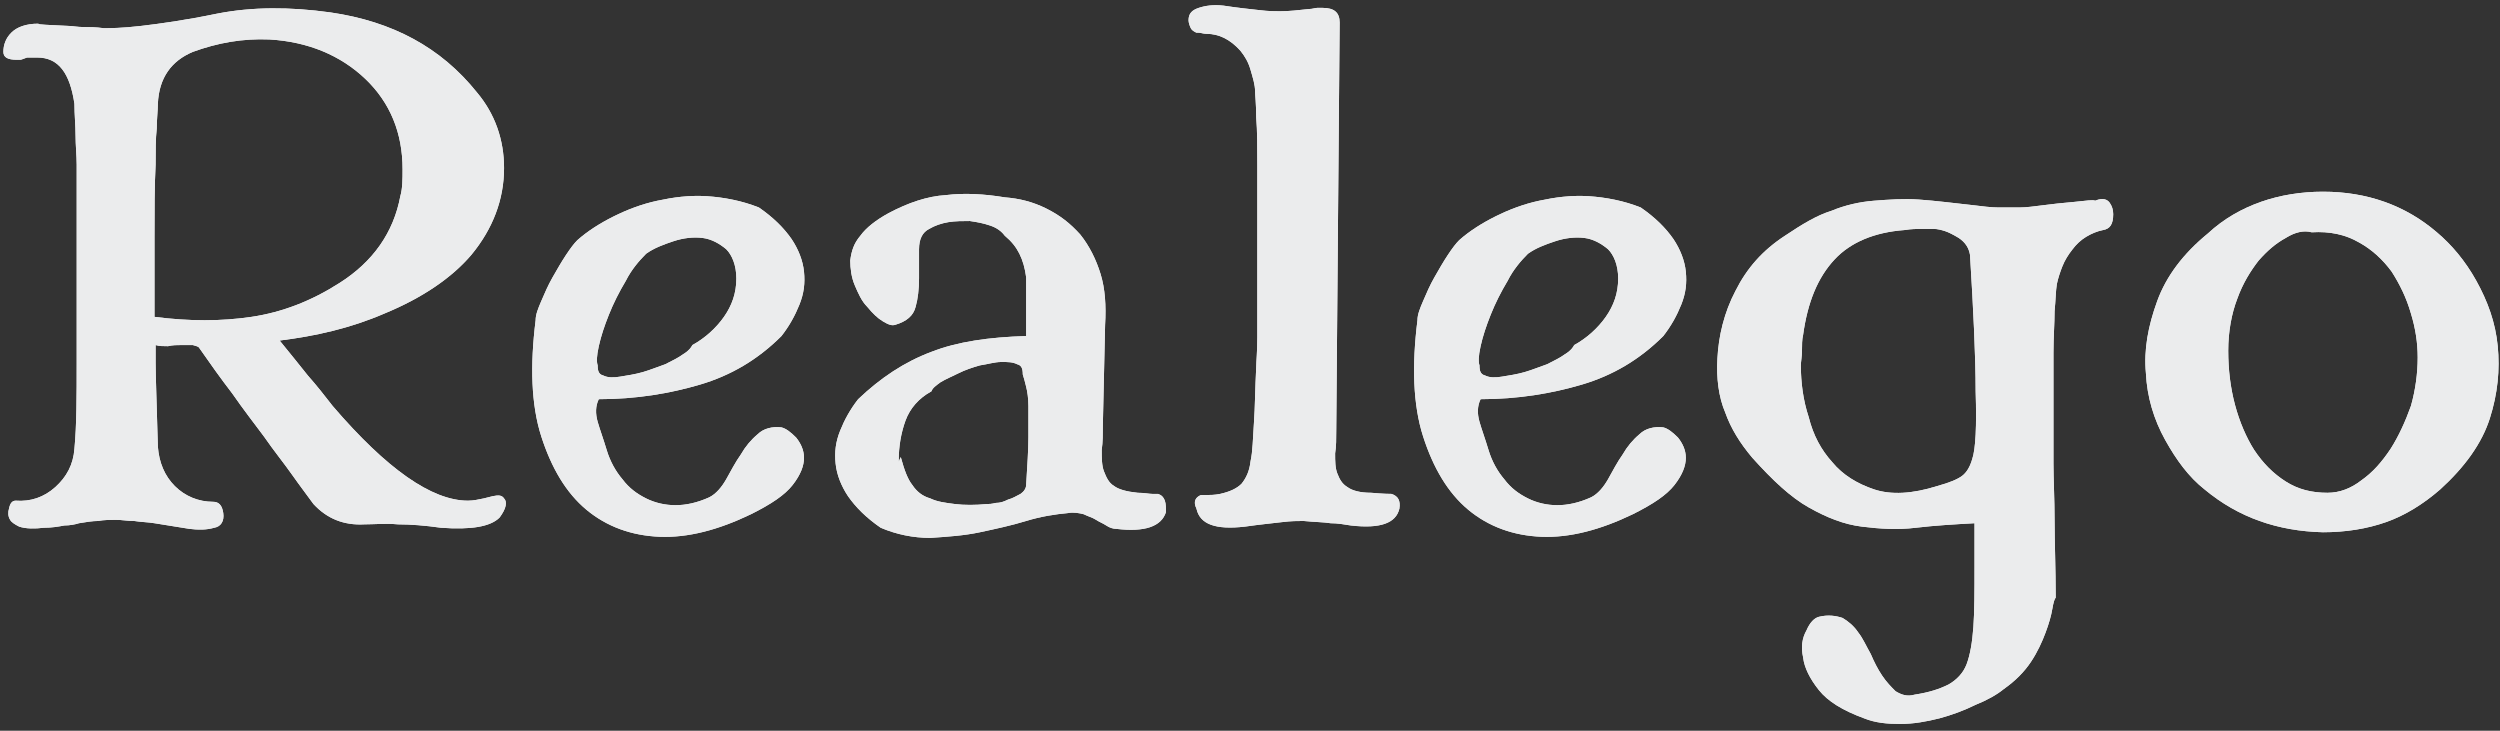 <?xml version="1.0" encoding="utf-8"?>
<!-- Generator: Adobe Illustrator 23.0.2, SVG Export Plug-In . SVG Version: 6.00 Build 0)  -->
<svg version="1.1" id="レイヤー_1" xmlns="http://www.w3.org/2000/svg" xmlns:xlink="http://www.w3.org/1999/xlink" x="0px"
	 y="0px" viewBox="0 0 221.7 64.8" style="enable-background:new 0 0 221.7 64.8;" xml:space="preserve">
<rect x="0" y="0" width="221.7" height="64.8" fill="#333333" stroke="none"/>
<style type="text/css">
	.st0{display:none;}
	.st1{display:inline;fill:#493228;}
	.st2{display:inline;fill-opacity:0;stroke:#493228;stroke-width:0.681;}
	.st3{display:inline;}
	.st4{fill-opacity:0;stroke:#493228;stroke-width:0.681;}
	.st5{display:inline;fill-opacity:0;stroke:#493228;stroke-width:0.326;}
	.st6{fill-opacity:0;stroke:#493228;stroke-width:0.326;}
	.st7{fill:#493228;}
	.st8{fill-opacity:0;stroke:#493228;stroke-width:0.335;}
	.st9{fill:#EBECED;}
</style>
<g class="st0">
	<path class="st1" d="M108-149.6c-0.2-0.2-0.6-0.3-1.1-0.2l-0.8,0.2c-0.4,0.1-0.9,0.2-1.5,0.2c-1.7,0-3.6-0.8-5.7-2.3
		c-2.1-1.5-4.5-3.7-7.1-6.7c-0.8-0.9-1.6-1.8-2.4-2.8c-0.8-1-1.7-2.1-2.6-3.3c3.4-0.4,6.7-1.2,9.9-2.5c3.6-1.5,6.4-3.4,8.2-5.6
		c2.1-2.4,3.1-5.1,3.1-8.2c0-2.7-0.8-5.1-2.5-7.1c-3.4-4.2-8.1-6.7-13.9-7.5c-3.8-0.6-7.4-0.5-10.7,0.1c-3,0.6-5.4,0.9-7.2,1.2
		c-1.8,0.2-2.9,0.3-3.5,0.2c-0.7-0.1-1.3-0.1-1.9-0.1c-0.5,0-1,0-1.3-0.1c-1.9,0-2.9-0.1-2.9-0.2c-1.1,0-2,0.3-2.5,0.8
		c-0.5,0.5-0.8,1.1-0.8,1.8c0,0.6,0.4,0.8,1.3,0.7c0,0,0.1,0,0.3,0c0.2,0,0.4,0,0.7-0.1c0.3,0,0.5,0,0.6,0c0.1,0,0.3,0,0.3,0
		c2,0,3.1,1.5,3.3,4.4c0.1,1.1,0.1,2,0.2,3c0,0.9,0,1.9,0.1,2.8c0,5.8,0,10.3,0,13.4c0,3.1,0,4.9,0,5.2c0,3.3,0,6-0.2,8.2
		c-0.1,1.4-0.7,2.6-1.8,3.6c-1.1,1-2.3,1.4-3.8,1.3c-0.3,0-0.5,0.2-0.6,0.7c-0.1,0.4-0.1,0.7,0.1,1.1c0.1,0.2,0.4,0.4,0.8,0.6
		c0.6,0.2,1.4,0.2,2.3,0.1c0.7-0.1,1.4-0.2,1.9-0.2c0.5-0.1,1-0.2,1.4-0.2c0.6-0.1,1.3-0.1,1.8-0.2c0.6,0,1.2-0.1,1.7-0.1
		c0.6,0,1.2,0,1.8,0.1c0.6,0,1.2,0.1,1.9,0.2l3.3,0.5c0.8,0.1,1.6,0.1,2.4-0.1c0.6-0.2,0.9-0.6,0.8-1.4c-0.1-0.7-0.4-1-1-1
		c-1.4,0-2.6-0.5-3.6-1.5c-1-1-1.5-2.2-1.6-3.7c-0.1-4-0.2-6.7-0.2-7.9v-1.7c0.4,0.1,0.8,0.1,1.2,0.1c0.4,0,0.8,0,1.2-0.1
		c0.4,0,0.8,0,1.1,0c0.3,0,0.5,0.1,0.7,0.3c1,1.4,2,2.8,3.1,4.2c1,1.4,2.1,2.8,3,4.1c1,1.3,1.8,2.5,2.6,3.6c0.8,1.1,1.5,2,2,2.8
		c1.3,1.4,2.9,2.1,4.8,1.9c0.9-0.1,2-0.1,3.2,0c1.2,0.1,2.6,0.2,4.1,0.3c2.8,0.3,4.7,0,5.5-0.9C108.3-148.6,108.4-149.2,108-149.6z
		 M75.1-181.1c0-1.3,0-2.4,0.1-3.4c0.1-0.9,0.1-1.7,0.2-2.4c0.1-2.5,1.2-4.1,3.3-4.9c2.3-0.9,4.8-1.3,7.3-1.2
		c3.7,0.2,6.7,1.5,9.1,3.8c2.3,2.2,3.5,5,3.5,8.5c0,0.9-0.1,1.8-0.2,2.5c-0.7,3.5-2.6,6.2-5.8,8.2c-2.7,1.7-5.5,2.8-8.3,3.2
		c-2.8,0.4-5.9,0.4-9.1,0c0-2.4,0-4.9,0-7.4C75.1-176.7,75.1-179,75.1-181.1z"/>
	<path class="st2" d="M107.8-147.8c-0.8,0.9-2.7,1.2-5.5,0.9c-1.5-0.2-2.8-0.3-4.1-0.3c-1.2-0.1-2.3-0.1-3.2,0
		c-1.9,0.1-3.5-0.5-4.8-1.9c-0.6-0.8-1.2-1.7-2-2.8c-0.8-1.1-1.7-2.3-2.6-3.6c-1-1.3-2-2.6-3-4.1c-1-1.4-2.1-2.8-3.1-4.2
		c-0.1-0.2-0.3-0.3-0.7-0.3c-0.3,0-0.7-0.1-1.1,0c-0.4,0-0.8,0-1.2,0.1c-0.4,0-0.8,0-1.2-0.1v1.7c0,1.2,0.1,3.8,0.2,7.9
		c0.1,1.5,0.6,2.7,1.6,3.7c1,1,2.2,1.5,3.6,1.5c0.6,0,0.9,0.3,1,1c0.1,0.8-0.2,1.2-0.8,1.4c-0.7,0.2-1.5,0.2-2.4,0.1l-3.3-0.5
		c-0.6-0.1-1.3-0.1-1.9-0.2c-0.6,0-1.2-0.1-1.8-0.1c-0.6,0-1.1,0-1.7,0.1c-0.6,0-1.2,0.1-1.8,0.2c-0.4,0.1-0.8,0.2-1.4,0.2
		c-0.5,0.1-1.2,0.2-1.9,0.2c-0.9,0.1-1.7,0.1-2.3-0.1c-0.4-0.2-0.7-0.4-0.8-0.6c-0.2-0.4-0.2-0.7-0.1-1.1c0.1-0.5,0.3-0.7,0.6-0.7
		c1.4,0.1,2.7-0.3,3.8-1.3c1.1-1,1.7-2.2,1.8-3.6c0.2-2.2,0.2-5,0.2-8.2c0-0.3,0-2.1,0-5.2c0-3.2,0-7.6,0-13.4
		c0-0.9-0.1-1.8-0.1-2.8c0-0.9-0.1-1.9-0.2-3c-0.2-2.9-1.3-4.3-3.3-4.4c-0.1,0-0.2,0-0.3,0c-0.1,0-0.4,0-0.6,0
		c-0.3,0.1-0.5,0.1-0.7,0.1h-0.3c-0.8,0.1-1.3-0.2-1.3-0.7c0-0.6,0.3-1.2,0.8-1.8c0.6-0.6,1.4-0.8,2.5-0.8c0,0.1,1,0.1,2.9,0.2
		c0.4,0,0.8,0.1,1.3,0.1c0.6,0,1.2,0,1.9,0.1c0.6,0,1.7,0,3.5-0.2c1.8-0.2,4.2-0.6,7.2-1.1c3.3-0.6,6.8-0.6,10.7-0.1
		c5.8,0.8,10.4,3.4,13.9,7.5c1.7,2.1,2.5,4.4,2.5,7.1c0,3-1,5.8-3.1,8.2c-1.8,2.2-4.5,4-8.2,5.6c-3.2,1.3-6.5,2.2-9.9,2.5
		c0.9,1.2,1.8,2.3,2.6,3.3s1.6,2,2.4,2.8c2.6,2.9,4.9,5.2,7.1,6.7c2.1,1.5,4,2.3,5.7,2.3c0.5,0,1-0.1,1.5-0.2l0.8-0.2
		c0.5-0.1,0.9-0.1,1.1,0.2C108.6-149.3,108.5-148.6,107.8-147.8z M75.3-174.2v7.5c3.3,0.4,6.3,0.4,9.1,0c2.8-0.4,5.6-1.5,8.3-3.2
		c3.1-2,5.1-4.8,5.8-8.2c0.2-0.8,0.2-1.6,0.2-2.5c0-3.4-1.2-6.3-3.5-8.5c-2.4-2.3-5.4-3.5-9.1-3.8c-2.5-0.1-4.9,0.3-7.3,1.2
		c-2.1,0.8-3.1,2.4-3.3,4.9c0,0.6-0.1,1.4-0.2,2.4c-0.1,0.9-0.1,2.1-0.1,3.4C75.3-179.1,75.3-176.8,75.3-174.2z"/>
	<path class="st1" d="M134.6-164.7c0.7-1,1.3-2,1.7-3c0.4-1,0.5-2.1,0.4-3.1c-0.1-1-0.5-2-1.2-3.1c-0.7-1-1.7-2-3.1-3
		c-1.7-0.6-3.3-1-4.9-1.1c-1.6-0.1-3.2,0.1-4.7,0.4c-1.5,0.3-2.8,0.8-4.1,1.5c-1.3,0.7-2.4,1.4-3.4,2.2c-0.3,0.2-0.6,0.7-1.1,1.3
		c-0.4,0.6-0.8,1.3-1.2,2.1c-0.4,0.7-0.8,1.5-1.1,2.2c-0.3,0.7-0.5,1.4-0.5,1.8c-0.6,4.3-0.4,8,0.5,11c0.9,3,2.3,5.3,4.2,6.9
		c1.9,1.6,4.2,2.4,6.9,2.5c2.7,0.1,5.6-0.6,8.7-2.2c1.9-0.9,3.2-1.8,3.9-2.7c0.7-0.9,1.1-1.8,1.1-2.5c0-0.8-0.2-1.4-0.7-1.9
		c-0.5-0.5-0.9-0.8-1.4-0.9c-0.9-0.1-1.7,0.1-2.3,0.6c-0.6,0.5-1.1,1.2-1.6,1.9c-0.5,0.8-0.9,1.5-1.4,2.3c-0.4,0.8-1,1.4-1.6,1.7
		c-1.1,0.5-2.1,0.7-3.1,0.7c-1,0-1.9-0.2-2.8-0.7c-0.8-0.4-1.6-1-2.3-1.8c-0.7-0.8-1.2-1.7-1.5-2.8c-0.3-1.1-0.6-1.9-0.8-2.7
		c-0.2-0.7-0.2-1.5,0.1-2.2c3.6-0.1,6.8-0.6,9.6-1.4C129.9-161.2,132.4-162.7,134.6-164.7z M130.5-170.4c0,1.3-0.4,2.5-1.2,3.6
		c-0.8,1.1-1.8,2-3,2.7c-0.1,0.2-0.4,0.5-0.8,0.8c-0.5,0.3-1.1,0.6-1.8,0.9c-0.7,0.3-1.4,0.6-2.2,0.8c-0.7,0.2-1.4,0.4-2.1,0.4
		c-0.6,0.1-1.2,0-1.6-0.2c-0.4-0.2-0.6-0.5-0.5-1c-0.1-0.3-0.1-0.9,0.1-1.8c0.2-0.9,0.5-1.9,0.9-3s0.9-2.1,1.5-3.2
		c0.6-1,1.3-1.9,1.9-2.5c0.8-0.5,1.6-0.9,2.6-1.2c1-0.3,1.9-0.4,2.8-0.3c0.9,0.1,1.6,0.4,2.2,1C130.1-172.6,130.4-171.7,130.5-170.4
		z"/>
	<path class="st1" d="M170.7-148.3c0.1-0.4,0.1-0.7-0.1-1.1c-0.1-0.4-0.3-0.6-0.7-0.7c0,0-0.2,0-0.5,0c-0.3,0-0.8-0.1-1.4-0.1
		c-1,0-1.7-0.2-2.2-0.6c-0.5-0.4-0.8-0.8-0.9-1.4c-0.2-0.6-0.2-1.3-0.2-2c0-0.8,0.1-1.6,0.1-2.4l0.2-9.5c0.2-1.7,0-3.3-0.4-4.8
		s-1.1-2.7-2-3.7c-0.9-1-1.9-1.9-3.1-2.5c-1.2-0.6-2.5-0.9-3.9-1c-1.9-0.3-3.8-0.4-5.5-0.2c-1.8,0.2-3.6,0.8-5.4,1.7
		c-1.3,0.6-2.1,1.3-2.7,2.1c-0.5,0.8-0.8,1.6-0.9,2.4c-0.1,0.8,0.1,1.6,0.4,2.4c0.3,0.8,0.7,1.4,1.2,2c0.5,0.6,1,1,1.5,1.3
		c0.5,0.3,0.9,0.4,1.2,0.4c1.1-0.3,1.7-0.8,2-1.7c0.2-0.8,0.3-1.7,0.3-2.7c0-1,0-1.9,0-2.8c0-0.9,0.3-1.5,0.9-1.9
		c0.5-0.3,1.1-0.5,1.8-0.6c0.7-0.1,1.4-0.2,2.1-0.1c0.7,0,1.3,0.2,1.9,0.4c0.6,0.2,1,0.5,1.4,0.9c0.6,0.5,1.1,1,1.4,1.7
		c0.3,0.6,0.5,1.4,0.6,2.3v5.6c-3.5,0.1-6.5,0.6-8.9,1.5c-2.5,0.9-4.8,2.4-6.9,4.5c-0.7,1-1.3,2-1.7,3c-0.4,1-0.5,2.1-0.4,3.1
		c0.1,1,0.5,2,1.2,3.1c0.7,1,1.7,2,3.1,3c1.6,0.7,3.1,1,4.7,1c1.6,0,3.1-0.2,4.6-0.5c1.5-0.3,3-0.7,4.4-1.1c1.4-0.4,2.7-0.6,3.9-0.7
		c0.6,0,1.1,0,1.5,0.2c0.4,0.1,0.8,0.3,1.1,0.5c0.3,0.2,0.6,0.4,0.9,0.5c0.3,0.2,0.6,0.3,0.9,0.3
		C168.8-146.3,170.4-146.9,170.7-148.3z M145.9-153.2C145.9-153.4,145.8-153.4,145.9-153.2c-0.2,0.3-0.2,0.3-0.2,0.1
		c0-1.3,0.2-2.5,0.6-3.7c0.4-1.2,1.2-2.1,2.5-2.8c0.1-0.2,0.4-0.5,0.8-0.8c0.5-0.3,1-0.6,1.7-0.9c0.6-0.3,1.3-0.5,2.1-0.7
		s1.4-0.3,2-0.4c0.6,0,1.1,0,1.5,0.2c0.4,0.2,0.6,0.5,0.5,1c0.1,0.3,0.2,0.7,0.3,1.2c0.1,0.4,0.1,1,0.2,1.8c0,0.8,0,1.7,0,2.9
		c0,1.2-0.1,2.7-0.2,4.5c0,0.4-0.2,0.7-0.5,0.9c-0.3,0.2-0.7,0.4-1.1,0.5c-0.4,0.1-0.8,0.2-1.2,0.3c-0.4,0-0.7,0.1-0.8,0.1
		c-1.1,0-2.1,0-3,0c-0.9-0.1-1.7-0.2-2.4-0.5c-0.7-0.3-1.3-0.7-1.7-1.3C146.4-151.4,146.1-152.2,145.9-153.2z"/>
	<path class="st1" d="M173.4-148.8c0.3,1.5,1.9,2,4.6,1.7c1.5-0.2,2.7-0.3,3.5-0.4c0.8-0.1,1.5-0.1,2-0.1c1.1,0.1,2,0.2,2.6,0.2
		c0.6,0.1,1.2,0.2,1.9,0.2c2.7,0.3,4.3-0.2,4.6-1.6c0.2-0.7-0.1-1.2-0.7-1.3c0,0-0.7,0-1.9-0.1c-1,0-1.7-0.2-2.2-0.5
		c-0.5-0.3-0.8-0.8-0.9-1.3c-0.2-0.5-0.2-1.2-0.2-1.9c0-0.7,0.1-1.5,0.1-2.3l0.3-38.5c0-1-0.5-1.5-1.6-1.5c-0.2,0-0.3,0-0.5,0
		c-0.2,0-0.4,0.1-0.7,0.1c-0.9,0.2-1.8,0.2-2.7,0.2c-0.4,0-1-0.1-1.9-0.2c-0.9-0.1-2-0.3-3.4-0.5c-0.9-0.1-1.7-0.1-2.3,0.2
		c-0.6,0.2-0.9,0.6-0.9,1.2c0,0.3,0.1,0.5,0.2,0.8c0.1,0.2,0.3,0.3,0.5,0.4c0,0,0.1,0,0.2,0c0.2,0,0.4,0,0.7,0.1
		c1.2,0,2.3,0.6,3.2,1.6c0.4,0.5,0.8,1.1,1,1.8c0.2,0.7,0.4,1.4,0.4,2c0,0.4,0,1.2,0.1,2.5c0,1.3,0.1,2.8,0.1,4.6c0,1.8,0,3.6,0,5.7
		c0,2,0,3.9,0,5.7c0,1.8,0,3.4,0,4.8c0,1.4,0,2.3-0.1,2.8c-0.1,2.1-0.2,3.8-0.2,5.3c0,1.5-0.1,2.7-0.3,3.6c-0.2,0.9-0.5,1.7-0.9,2.1
		c-0.4,0.5-1.1,0.8-2,1c-0.6,0.1-1,0.1-1.3,0.1c-0.3,0-0.5,0-0.6,0C173.4-149.9,173.2-149.4,173.4-148.8z"/>
	<path class="st1" d="M217.9-164.7c0.7-1,1.3-2,1.7-3c0.4-1,0.5-2.1,0.4-3.1c-0.1-1-0.5-2-1.2-3.1c-0.7-1-1.7-2-3.1-3
		c-1.7-0.6-3.3-1-4.9-1.1c-1.6-0.1-3.2,0.1-4.7,0.4c-1.5,0.3-2.8,0.8-4.1,1.5c-1.3,0.7-2.4,1.4-3.4,2.2c-0.3,0.2-0.6,0.7-1.1,1.3
		c-0.4,0.6-0.8,1.3-1.2,2.1c-0.4,0.7-0.8,1.5-1.1,2.2c-0.3,0.7-0.5,1.4-0.5,1.8c-0.6,4.3-0.4,8,0.5,11c0.9,3,2.3,5.3,4.2,6.9
		c1.9,1.6,4.2,2.4,6.9,2.5c2.7,0.1,5.6-0.6,8.7-2.2c1.9-0.9,3.2-1.8,3.9-2.7c0.7-0.9,1.1-1.8,1.1-2.5c0-0.8-0.2-1.4-0.7-1.9
		c-0.5-0.5-0.9-0.8-1.4-0.9c-0.9-0.1-1.7,0.1-2.3,0.6c-0.6,0.5-1.1,1.2-1.6,1.9c-0.5,0.8-0.9,1.5-1.4,2.3c-0.4,0.8-1,1.4-1.6,1.7
		c-1.1,0.5-2.1,0.7-3.1,0.7s-1.9-0.2-2.8-0.7c-0.8-0.4-1.6-1-2.3-1.8c-0.7-0.8-1.2-1.7-1.5-2.8c-0.3-1.1-0.6-1.9-0.8-2.7
		c-0.2-0.7-0.2-1.5,0.1-2.2c3.6-0.1,6.8-0.6,9.6-1.4C213.2-161.2,215.7-162.7,217.9-164.7z M213.8-170.4c0,1.3-0.4,2.5-1.2,3.6
		c-0.8,1.1-1.8,2-3,2.7c-0.1,0.2-0.4,0.5-0.8,0.8c-0.5,0.3-1.1,0.6-1.8,0.9c-0.7,0.3-1.4,0.6-2.1,0.8c-0.7,0.2-1.4,0.4-2.1,0.4
		c-0.6,0.1-1.2,0-1.6-0.2c-0.4-0.2-0.6-0.5-0.5-1c-0.1-0.3-0.1-0.9,0.1-1.8c0.2-0.9,0.5-1.9,0.9-3c0.4-1.1,0.9-2.1,1.5-3.2
		c0.6-1,1.3-1.9,1.9-2.5c0.8-0.5,1.6-0.9,2.6-1.2c1-0.3,1.9-0.4,2.8-0.3c0.9,0.1,1.6,0.4,2.2,1C213.3-172.6,213.7-171.7,213.8-170.4
		z"/>
	<path class="st1" d="M258.6-178.1c-0.2,0-0.9,0-1.9,0.1c-1.2,0.2-2.1,0.3-2.9,0.4c-0.8,0.1-1.5,0.1-2.2,0.2c-0.7,0-1.4,0-2.1,0
		c-0.7,0-1.5-0.1-2.4-0.2c-1.9-0.2-3.6-0.4-5.1-0.5c-1.5-0.1-2.9-0.1-4.3,0.1s-2.7,0.5-4,1c-1.3,0.5-2.8,1.3-4.3,2.4
		c-2.1,1.4-3.6,3.2-4.7,5.3c-1.1,2.1-1.6,4.2-1.7,6.4c-0.1,1.9,0.2,3.6,0.8,5.1c0.6,1.5,1.4,3,2.6,4.3c1.9,2.2,3.6,3.7,5.3,4.7
		c1.7,0.9,3.4,1.6,5,1.8c1.7,0.3,3.4,0.3,5.1,0.1c1.7-0.2,3.6-0.3,5.5-0.4v4.1c0,2.3,0,4.2-0.1,5.7s-0.3,2.7-0.6,3.5
		c-0.4,0.9-0.9,1.5-1.7,2c-0.8,0.4-1.8,0.8-3.1,1c-0.7,0.1-1.3,0-1.8-0.4c-0.5-0.4-0.9-0.8-1.3-1.5c-0.4-0.6-0.7-1.3-1.1-2
		c-0.3-0.7-0.7-1.4-1.1-2c-0.4-0.6-0.9-1-1.5-1.3c-0.6-0.3-1.3-0.4-2.2-0.2c-0.4,0.1-0.8,0.6-1.2,1.3c-0.4,0.7-0.5,1.6-0.3,2.6
		c0.2,1,0.7,2,1.5,3.1c0.8,1.1,2.3,2,4.2,2.7c1,0.4,2.1,0.5,3.4,0.5c1.2,0,2.5-0.2,3.7-0.6c1.2-0.3,2.4-0.8,3.5-1.3
		c1.1-0.5,1.9-1,2.6-1.5c1.1-0.7,1.9-1.6,2.5-2.5c0.6-1,1.1-1.9,1.4-2.8c0.3-0.9,0.5-1.6,0.6-2.2c0.1-0.6,0.2-0.9,0.3-1
		c-0.1-2.8-0.1-5.2-0.2-7.3c0-2.1-0.1-3.9-0.1-5.4c0-1.9,0-3.8,0-5.6c0-1.8,0-3.4,0-4.9c0-1.5,0.1-2.8,0.1-3.9c0-1.1,0.1-2,0.2-2.6
		c0.1-0.6,0.3-1.1,0.5-1.7c0.3-0.6,0.6-1.1,1-1.6c0.4-0.5,0.8-0.9,1.3-1.2c0.5-0.3,1-0.5,1.6-0.6c0.6,0,0.9-0.5,0.9-1.5
		c0-0.4-0.1-0.8-0.3-1.1C259.7-177.8,259.3-178,258.6-178.1z M231-164.9c0.4-3.1,1.4-5.4,3-7.1c1.6-1.7,3.8-2.6,6.6-2.8
		c0.6,0,1.2-0.1,1.6-0.1c0.4,0,0.8,0,1.1,0s0.7,0.1,1.1,0.2c0.4,0.1,0.8,0.3,1.3,0.6c0.6,0.4,1,0.9,1.1,1.6
		c0.3,5.3,0.5,9.6,0.5,12.9c0,3.3-0.1,5.5-0.4,6.4c-0.2,0.7-0.5,1.2-0.9,1.5c-0.4,0.3-1.2,0.6-2.3,0.9c-2.3,0.7-4.3,0.8-6,0.3
		c-1.6-0.5-3-1.4-4-2.6c-1-1.2-1.7-2.6-2.2-4.3c-0.5-1.7-0.7-3.3-0.7-4.9c0-0.3,0-0.8,0.1-1.4C230.9-164.1,230.9-164.6,231-164.9z"
		/>
	<path class="st1" d="M280-146.5c2.1,0,4.1-0.3,5.9-0.9c1.9-0.6,3.6-1.6,5.1-3.1c2.3-2.1,3.9-4.3,4.7-6.7c0.8-2.3,1-4.6,0.8-6.8
		c-0.3-2.2-0.9-4.3-2-6.1c-1.1-1.9-2.3-3.4-3.8-4.6c-3-2.5-6.6-3.8-10.8-3.8c-2.1,0-4,0.3-5.8,0.9c-1.8,0.6-3.5,1.6-5.1,2.9
		c-2.3,1.9-3.9,4.1-4.8,6.4c-0.9,2.3-1.2,4.6-1,6.8c0.2,2.2,0.8,4.3,1.8,6.3c1,1.9,2.3,3.5,3.8,4.7
		C272.1-147.8,275.8-146.5,280-146.5z M278.9-174.8c1.7-0.1,3.2,0.2,4.4,0.9c1.3,0.7,2.3,1.7,3.1,2.8c0.8,1.2,1.4,2.5,1.8,3.9
		c0.4,1.5,0.6,2.8,0.7,4.2c0,1.5-0.2,3.1-0.6,4.6c-0.5,1.5-1.1,2.9-1.9,4.1c-0.8,1.2-1.7,2.2-2.7,3c-1,0.8-2.1,1.2-3.2,1.2
		c-1.5,0-2.8-0.3-4-1c-1.2-0.7-2.1-1.7-2.9-2.9c-0.8-1.2-1.4-2.7-1.8-4.3c-0.4-1.6-0.6-3.3-0.6-5.1c0-1.8,0.3-3.4,0.8-4.9
		c0.5-1.4,1.2-2.6,2-3.6c0.8-1,1.6-1.7,2.5-2.2C277.4-174.7,278.2-174.9,278.9-174.8z"/>
	<g class="st3">
		<path class="st4" d="M126.8-160.3c-2.8,0.9-6,1.3-9.6,1.4c-0.3,0.7-0.4,1.4-0.1,2.2c0.2,0.7,0.5,1.6,0.8,2.7
			c0.4,1.1,0.9,2,1.5,2.8c0.7,0.8,1.4,1.4,2.3,1.8c0.8,0.4,1.8,0.6,2.8,0.7c1,0,2.1-0.2,3.1-0.7c0.6-0.4,1.1-0.9,1.6-1.7
			c0.4-0.8,0.9-1.6,1.4-2.3c0.5-0.8,1-1.4,1.6-1.9c0.6-0.5,1.3-0.7,2.3-0.6c0.4,0.1,0.9,0.4,1.4,0.9c0.5,0.5,0.7,1.2,0.7,1.9
			c0,0.8-0.4,1.6-1.1,2.5c-0.7,0.9-2,1.8-3.9,2.7c-3.1,1.5-6,2.3-8.7,2.2c-2.7-0.1-5-0.9-6.9-2.5c-1.9-1.6-3.3-3.9-4.2-6.9
			c-0.9-3-1.1-6.7-0.5-11c0-0.5,0.2-1.1,0.5-1.8c0.3-0.7,0.7-1.5,1.1-2.2c0.4-0.7,0.8-1.4,1.2-2.1c0.4-0.6,0.8-1.1,1.1-1.3
			c1-0.8,2.1-1.5,3.4-2.2c1.3-0.7,2.6-1.2,4.1-1.5c1.5-0.3,3-0.5,4.7-0.4c1.6,0.1,3.3,0.4,4.9,1.1c1.4,1,2.4,2,3.1,3
			c0.7,1,1.1,2,1.2,3.1c0.1,1,0,2.1-0.4,3.1c-0.4,1-0.9,2-1.7,3C132.2-162.7,129.7-161.2,126.8-160.3z M129.2-173.2
			c-0.6-0.6-1.4-0.9-2.2-1c-0.9-0.1-1.8,0-2.8,0.3c-1,0.3-1.8,0.7-2.6,1.2c-0.7,0.6-1.3,1.5-1.9,2.5c-0.6,1.1-1.1,2.1-1.5,3.2
			c-0.4,1.1-0.7,2.1-0.9,3c-0.2,0.9-0.2,1.5-0.1,1.8c0,0.5,0.1,0.8,0.5,1c0.4,0.2,0.9,0.2,1.6,0.2c0.6-0.1,1.3-0.2,2.1-0.4
			c0.7-0.2,1.5-0.5,2.2-0.8c0.7-0.3,1.3-0.6,1.8-0.9c0.5-0.3,0.8-0.6,0.8-0.8c1.2-0.7,2.2-1.6,3-2.7c0.8-1.1,1.2-2.3,1.2-3.6
			C130.2-171.7,129.8-172.6,129.2-173.2z"/>
		<path class="st4" d="M166.1-146.7c-0.3,0-0.6-0.2-0.9-0.3c-0.3-0.2-0.6-0.4-0.9-0.5c-0.3-0.2-0.7-0.3-1.1-0.5
			c-0.4-0.1-0.9-0.2-1.5-0.2c-1.2,0.1-2.5,0.3-3.9,0.7c-1.4,0.4-2.8,0.8-4.4,1.1c-1.5,0.3-3.1,0.5-4.6,0.5c-1.6,0-3.1-0.3-4.7-1
			c-1.4-1-2.4-2-3.1-3c-0.7-1-1.1-2-1.2-3.1c-0.1-1,0-2.1,0.4-3.1c0.4-1,0.9-2,1.7-3c2.1-2.1,4.4-3.5,6.9-4.5
			c2.5-0.9,5.5-1.4,8.9-1.5v-5.6c-0.1-0.9-0.3-1.6-0.6-2.3c-0.3-0.6-0.8-1.2-1.4-1.7c-0.3-0.4-0.8-0.7-1.4-0.9
			c-0.6-0.2-1.2-0.4-1.9-0.4c-0.7,0-1.4,0-2.1,0.1c-0.7,0.1-1.3,0.3-1.8,0.6c-0.6,0.4-0.9,1-0.9,1.9c0,0.9,0,1.8,0,2.8
			c0,1-0.1,1.9-0.3,2.7c-0.2,0.8-0.9,1.4-2,1.7c-0.3,0.1-0.7,0-1.2-0.4c-0.5-0.3-1-0.8-1.5-1.3c-0.5-0.6-0.9-1.2-1.2-2
			c-0.3-0.8-0.5-1.6-0.4-2.4c0.1-0.8,0.4-1.6,0.9-2.4c0.5-0.8,1.4-1.5,2.7-2.1c1.9-1,3.7-1.5,5.4-1.7c1.8-0.2,3.6-0.1,5.5,0.2
			c1.4,0.1,2.7,0.4,3.9,1c1.2,0.6,2.3,1.4,3.2,2.5c0.9,1.1,1.5,2.3,2,3.7c0.4,1.4,0.6,3,0.4,4.8l-0.2,9.5c0,0.8,0,1.6-0.1,2.4
			c0,0.8,0,1.4,0.2,2c0.2,0.6,0.5,1.1,0.9,1.4c0.5,0.4,1.2,0.6,2.2,0.6c0.6,0,1.1,0.1,1.4,0.1c0.3,0,0.5,0,0.5,0
			c0.3,0.1,0.5,0.3,0.7,0.7c0.1,0.4,0.1,0.7,0.1,1.1C170.3-147,168.8-146.4,166.1-146.7z M146.8-150.9c0.4,0.6,1,1,1.7,1.3
			c0.7,0.3,1.5,0.5,2.4,0.5c0.9,0.1,1.9,0.1,3,0c0.2,0,0.4,0,0.8-0.1c0.4,0,0.8-0.1,1.2-0.3c0.4-0.1,0.8-0.3,1.1-0.5
			c0.3-0.2,0.5-0.5,0.5-0.9c0.1-1.8,0.2-3.3,0.2-4.5c0-1.2,0-2.2,0-2.9c0-0.8-0.1-1.4-0.2-1.8c-0.1-0.4-0.2-0.8-0.3-1.2
			c0-0.5-0.1-0.8-0.5-1c-0.4-0.2-0.9-0.3-1.5-0.2c-0.6,0-1.3,0.2-2,0.4c-0.7,0.2-1.4,0.4-2.1,0.7c-0.6,0.3-1.2,0.6-1.7,0.9
			c-0.5,0.3-0.7,0.6-0.8,0.8c-1.2,0.7-2,1.6-2.5,2.8c-0.4,1.2-0.6,2.4-0.6,3.7c0,0.2,0,0.2,0.1-0.1c0.1-0.2,0.1-0.3,0.1-0.1
			C146-152.3,146.4-151.5,146.8-150.9z"/>
		<path class="st4" d="M174.1-149.9c0.1,0,0.3,0,0.6,0c0.3,0,0.7,0,1.3-0.1c0.9-0.2,1.6-0.5,2-1s0.7-1.2,0.9-2.1
			c0.2-0.9,0.3-2.2,0.3-3.6c0-1.5,0.1-3.2,0.2-5.3c0-0.5,0.1-1.5,0.1-2.8v-4.8v-5.7c0-2,0-3.9,0-5.7c0-1.8-0.1-3.3-0.1-4.6
			c0-1.3-0.1-2.1-0.1-2.5c0-0.6-0.2-1.3-0.4-2c-0.2-0.7-0.6-1.3-1-1.8c-0.9-1-2-1.6-3.2-1.6c-0.3,0-0.6-0.1-0.7-0.1h-0.2
			c-0.2-0.1-0.4-0.2-0.5-0.4c-0.1-0.2-0.2-0.5-0.2-0.8c0-0.6,0.3-1,0.9-1.2c0.6-0.2,1.4-0.3,2.3-0.2c1.4,0.2,2.5,0.3,3.4,0.4
			c0.9,0.1,1.5,0.1,1.9,0.1c0.9,0,1.8-0.1,2.7-0.2c0.3,0,0.5-0.1,0.7-0.1c0.2,0,0.4,0,0.5,0c1,0,1.6,0.5,1.6,1.4l-0.3,38.5
			c0,0.8,0,1.6-0.1,2.3c0,0.7,0,1.3,0.2,1.9c0.2,0.5,0.5,1,0.9,1.3c0.5,0.3,1.2,0.5,2.2,0.5c1.2,0.1,1.8,0.1,1.9,0.1
			c0.6,0.2,0.9,0.6,0.7,1.3c-0.3,1.4-1.9,2-4.6,1.6c-0.6-0.1-1.3-0.2-1.9-0.2c-0.6-0.1-1.5-0.2-2.6-0.2c-0.5,0-1.2,0-2,0.1
			c-0.8,0.1-2,0.2-3.5,0.4c-2.7,0.3-4.3-0.2-4.6-1.7C173.3-149.3,173.5-149.7,174.1-149.9z"/>
		<path class="st4" d="M210.1-160.3c-2.8,0.9-6,1.3-9.6,1.4c-0.3,0.7-0.4,1.4-0.1,2.2c0.2,0.7,0.5,1.6,0.8,2.7
			c0.4,1.1,0.9,2,1.5,2.8c0.7,0.8,1.4,1.4,2.3,1.8c0.8,0.4,1.8,0.6,2.8,0.7c1,0,2.1-0.2,3.1-0.7c0.6-0.4,1.1-0.9,1.6-1.7
			c0.4-0.8,0.9-1.6,1.4-2.3c0.5-0.8,1-1.4,1.6-1.9c0.6-0.5,1.3-0.7,2.3-0.6c0.4,0.1,0.9,0.4,1.4,0.9c0.5,0.5,0.7,1.2,0.7,1.9
			c0,0.8-0.4,1.6-1.1,2.5c-0.7,0.9-2,1.8-3.9,2.7c-3.1,1.5-6,2.3-8.7,2.2c-2.7-0.1-5-0.9-6.9-2.5c-1.9-1.6-3.3-3.9-4.2-6.9
			c-0.9-3-1.1-6.7-0.5-11c0-0.5,0.2-1.1,0.5-1.8c0.3-0.7,0.7-1.5,1.1-2.2c0.4-0.7,0.8-1.4,1.2-2.1c0.4-0.6,0.8-1.1,1.1-1.3
			c1-0.8,2.1-1.5,3.4-2.2c1.3-0.7,2.6-1.2,4.1-1.5c1.5-0.3,3-0.5,4.7-0.4c1.6,0.1,3.3,0.4,4.9,1.1c1.4,1,2.4,2,3.1,3
			c0.7,1,1.1,2,1.2,3.1c0.1,1,0,2.1-0.4,3.1c-0.4,1-0.9,2-1.7,3C215.5-162.7,213-161.2,210.1-160.3z M212.5-173.2
			c-0.6-0.6-1.4-0.9-2.2-1c-0.9-0.1-1.8,0-2.8,0.3c-1,0.3-1.8,0.7-2.6,1.2c-0.7,0.6-1.3,1.5-1.9,2.5c-0.6,1.1-1.1,2.1-1.5,3.2
			c-0.4,1.1-0.7,2.1-0.9,3c-0.2,0.9-0.2,1.5-0.1,1.8c0,0.5,0.1,0.8,0.5,1c0.4,0.2,0.9,0.2,1.6,0.2c0.6-0.1,1.3-0.2,2.1-0.4
			c0.7-0.2,1.5-0.5,2.2-0.8c0.7-0.3,1.3-0.6,1.8-0.9c0.5-0.3,0.8-0.6,0.8-0.8c1.2-0.7,2.2-1.6,3-2.7c0.8-1.1,1.2-2.3,1.2-3.6
			C213.5-171.7,213.1-172.6,212.5-173.2z"/>
		<path class="st4" d="M259.9-177.5c0.2,0.3,0.3,0.7,0.3,1.1c0,0.9-0.3,1.4-0.9,1.5c-0.6,0.1-1.1,0.3-1.6,0.6
			c-0.5,0.3-0.9,0.7-1.3,1.2c-0.4,0.5-0.7,1-1,1.6c-0.3,0.6-0.4,1.2-0.5,1.7c-0.1,0.6-0.1,1.5-0.2,2.6c0,1.1-0.1,2.4-0.1,3.9
			c0,1.5,0,3.1,0,4.9c0,1.8,0,3.6,0,5.6c0,1.5,0.1,3.3,0.1,5.4c0,2.1,0.1,4.5,0.2,7.3c-0.1,0.1-0.2,0.4-0.3,1
			c-0.1,0.6-0.3,1.3-0.6,2.2c-0.3,0.9-0.8,1.8-1.4,2.8c-0.6,1-1.5,1.8-2.5,2.5c-0.7,0.5-1.6,1-2.6,1.5c-1.1,0.5-2.2,0.9-3.5,1.3
			c-1.2,0.3-2.5,0.5-3.7,0.6c-1.2,0-2.4-0.1-3.4-0.5c-2-0.7-3.4-1.6-4.2-2.7c-0.8-1.1-1.4-2.1-1.5-3.1c-0.2-1-0.1-1.9,0.3-2.6
			c0.4-0.7,0.8-1.2,1.2-1.3c0.9-0.2,1.6-0.2,2.2,0.2c0.6,0.3,1.1,0.7,1.5,1.3c0.4,0.6,0.8,1.3,1.1,2c0.3,0.7,0.7,1.4,1.1,2
			c0.4,0.6,0.8,1.1,1.3,1.5c0.5,0.4,1.1,0.5,1.8,0.4c1.3-0.2,2.4-0.6,3.1-1c0.8-0.4,1.3-1.1,1.7-2c0.4-0.9,0.6-2.1,0.6-3.5
			c0.1-1.5,0.1-3.4,0.1-5.7v-4.1c-1.9,0.1-3.8,0.2-5.5,0.4c-1.7,0.2-3.4,0.1-5.1-0.1c-1.7-0.3-3.4-0.9-5-1.8
			c-1.7-0.9-3.4-2.5-5.3-4.7c-1.1-1.3-2-2.8-2.6-4.3c-0.6-1.5-0.8-3.3-0.8-5.1c0.1-2.2,0.6-4.3,1.7-6.4c1-2.1,2.6-3.9,4.7-5.3
			c1.6-1.1,3-1.9,4.3-2.4c1.3-0.5,2.6-0.8,4-1c1.4-0.2,2.8-0.2,4.3-0.1c1.5,0.1,3.2,0.3,5.1,0.5c0.9,0.1,1.7,0.2,2.4,0.2
			c0.7,0,1.4,0,2.1,0c0.7,0,1.4-0.1,2.2-0.2c0.8-0.1,1.8-0.2,2.9-0.4c1-0.1,1.7-0.2,1.9-0.1C259.2-178,259.7-177.8,259.9-177.5z
			 M230.8-163.5c0,0.6-0.1,1-0.1,1.4c0,1.6,0.2,3.3,0.7,4.9c0.5,1.7,1.2,3.1,2.2,4.3c1,1.2,2.3,2.1,4,2.6c1.6,0.5,3.6,0.4,6-0.3
			c1.1-0.3,1.9-0.6,2.3-0.9c0.4-0.3,0.7-0.8,0.9-1.5c0.3-0.9,0.4-3.1,0.4-6.4c0-3.3-0.2-7.6-0.5-12.9c-0.1-0.7-0.4-1.2-1.1-1.6
			c-0.5-0.3-0.9-0.5-1.3-0.6c-0.4-0.1-0.7-0.2-1.1-0.2c-0.3,0-0.7,0-1.1,0c-0.4,0-0.9,0.1-1.6,0.1c-2.9,0.2-5.1,1.1-6.6,2.8
			c-1.6,1.7-2.6,4-3,7.1C230.9-164.6,230.9-164.1,230.8-163.5z"/>
		<path class="st4" d="M268.9-150.5c-1.5-1.2-2.7-2.8-3.8-4.7c-1.1-1.9-1.7-4-1.8-6.3c-0.2-2.2,0.2-4.5,1-6.8
			c0.9-2.3,2.5-4.4,4.8-6.4c1.5-1.3,3.2-2.3,5.1-2.9c1.8-0.6,3.8-0.9,5.8-0.9c4.2,0,7.8,1.3,10.8,3.8c1.4,1.2,2.7,2.7,3.8,4.6
			c1.1,1.9,1.8,3.9,2,6.1c0.3,2.2,0,4.5-0.8,6.8c-0.8,2.3-2.4,4.6-4.7,6.7c-1.6,1.4-3.3,2.4-5.1,3.1c-1.9,0.6-3.8,0.9-5.9,0.9
			C275.8-146.5,272.1-147.8,268.9-150.5z M276.5-174.2c-0.9,0.5-1.8,1.2-2.5,2.2c-0.8,1-1.5,2.2-2,3.6c-0.5,1.4-0.8,3.1-0.8,4.9
			c0,1.8,0.2,3.5,0.6,5.1c0.4,1.6,1,3.1,1.8,4.3c0.8,1.2,1.8,2.2,2.9,2.9c1.2,0.7,2.5,1.1,4,1c1.1,0,2.2-0.4,3.2-1.2
			c1-0.8,1.9-1.8,2.7-3c0.8-1.2,1.4-2.6,1.9-4.1c0.5-1.5,0.7-3,0.6-4.6c0-1.3-0.3-2.7-0.7-4.2c-0.4-1.5-1-2.8-1.8-3.9
			c-0.8-1.2-1.9-2.1-3.1-2.8c-1.3-0.7-2.7-1-4.4-0.9C278.2-174.9,277.4-174.7,276.5-174.2z"/>
	</g>
	<path class="st1" d="M199.1-180.8h27.1v-33.8h-27.1V-180.8z M212.7-199.1l-10.8-13.8h21.5L212.7-199.1z M213.7-197.7l10.8-13.8
		v27.7L213.7-197.7z M201.9-182.5l10.8-13.8l10.8,13.8H201.9z M200.8-211.5l10.8,13.8l-10.8,13.8V-211.5z"/>
	<path class="st5" d="M205.3-198.4c0,0.8,0.7,1.8,1.8,1.8c0.9,0,1.8-0.7,1.8-1.8v-5.4c0-1.6,0-2.9-3.5-2.9c-0.3,0-1,0-1,0.2
		c0,0.1,0.5,0.2,0.6,0.3c0.3,0.3,0.3,1.6,0.3,2.4V-198.4z M219.6-204.4c0-1,0-2.3-3.7-2.3c-0.3,0-0.8,0-0.8,0.2c0,0,0,0.1,0.1,0.1
		c0.4,0.1,0.5,0.1,0.6,0.3c0.2,0.4,0.2,2.8,0.2,3.6c0,5.3-0.1,7.9-1,10.3c-0.9,2.2-2.5,3.6-3.3,3.6c-0.1,0-0.3-0.1-0.3-0.1
		c-0.1,0-0.1,0-0.1,0.1c0,0.2,0.4,0.6,1.4,0.6c2.9,0,5.6-2.8,6.5-6.1C219.6-196,219.6-201.9,219.6-204.4z"/>
	<path class="st1" d="M222.8-180.8h27.1v-33.8h-27.1V-180.8z M236.3-199.1l-10.8-13.8h21.5L236.3-199.1z M237.4-197.7l10.8-13.8
		v27.7L237.4-197.7z M225.6-182.5l10.8-13.8l10.8,13.8H225.6z M224.5-211.5l10.8,13.8l-10.8,13.8V-211.5z"/>
	<path class="st5" d="M242.6-204.5c-0.1,1.8-0.3,4.8-3.4,6.7c-0.7,0.5-1,0.5-1.6,0.5c-0.1,0-0.1,0-0.1,0.1c0,0.2,0.5,0.4,1.1,0.4
		c3.5,0,8.6-2.9,8.6-7.9c0-1.8-0.9-3-2.6-3c-1.1,0-1.6,0.4-2.3,1.1c-0.7,0.6-1.4,0.9-2.2,0.9h-12.7c-0.1,0-0.2,0-0.2,0.1
		c0,0.1,0,0.1,0.4,0.2c0.2,0.1,0.7,0.8,0.8,0.8c0.1,0,0.8-0.1,0.9-0.1H242.6z M234.4-200.2c-0.8,0-1.8,0.6-1.8,1.8
		c0,0.3,0.1,1.8,0.1,2.1c0,4.7-2.3,8-3.6,8c-0.1,0-0.3-0.1-0.3-0.1c-0.1,0-0.1,0.1-0.1,0.1c0,0.2,0.5,0.5,1.2,0.5c3,0,6.6-3.2,6.6-9
		C236.4-199,236-200.2,234.4-200.2z"/>
	<path class="st1" d="M247.1-180.8h27.1v-33.8h-27.1V-180.8z M260.7-199.1l-10.8-13.8h21.5L260.7-199.1z M261.8-197.7l10.8-13.8
		v27.7L261.8-197.7z M249.9-182.5l10.8-13.8l10.8,13.8H249.9z M248.8-211.5l10.8,13.8l-10.8,13.8V-211.5z"/>
	<path class="st5" d="M255.1-195.3c0,0.8-0.2,1.6-0.6,2.3c-0.9,1.6-1,1.7-1,2.4c0,1.4,0.8,2.5,2.9,2.5c4.2,0,11.9-3.6,11.9-9.8
		c0-1.7-0.6-2.7-1.1-2.7c-0.1,0-0.1,0.1-0.1,0.1c0,0,0,0.1,0.1,0.1c0.2,0.2,0.2,0.5,0.2,0.6c0,2.4-3.4,6.3-10,6.8v-12.4
		c0-0.4,0-1.4-2.4-1.4c-0.4,0-0.6,0-0.6,0.2c0,0.1,0.2,0.1,0.3,0.2c0.2,0.1,0.5,0.2,0.5,1.8V-195.3z"/>
	<path class="st1" d="M271.1-180.8h27.1v-33.8h-27.1V-180.8z M284.7-199.1l-10.8-13.8h21.5L284.7-199.1z M285.7-197.7l10.8-13.8
		v27.7L285.7-197.7z M273.9-182.5l10.8-13.8l10.8,13.8H273.9z M272.8-211.5l10.8,13.8l-10.8,13.8V-211.5z"/>
	<g class="st3">
		<path class="st6" d="M288.2-202.9v11.1h-12.1c-0.1,0-0.2,0.1-0.2,0.1c0,0.1,0.4,0.2,0.4,0.2c0.1,0.1,0.6,0.8,0.8,0.8
			c0.1,0,0.9-0.1,1-0.1h7.9c0.8,0,1.5,0.3,2,0.8c0.7,0.6,1.2,1,2.1,1c0.2,0,2.4,0,2.4-2.8v-11.5c0-2.8-2.2-2.8-2.4-2.8
			c-1,0-1.5,0.4-2.1,1c-0.6,0.6-1.2,0.8-2,0.8h-10c-0.1,0-0.2,0.1-0.2,0.2c0,0.1,0.4,0.2,0.5,0.3c0.1,0.1,0.5,0.8,0.7,0.8
			c0.1,0,0.8-0.1,1-0.1H288.2z"/>
		<path class="st7" d="M297-210.9c-1.7-1.8-3.8-2-4.1-2c-0.5,0-0.9,0.6-0.9,0.7c0,0.2,0.1,0.4,0.5,0.5c0.4,0.1,2,0.6,3.3,2
			c1.3,1.4,1.8,3,1.9,3.4c0.1,0.4,0.3,0.5,0.5,0.5c0.1,0,0.7-0.4,0.7-0.9C298.9-207.1,298.7-209.1,297-210.9"/>
		<path class="st8" d="M297-210.9c-1.7-1.8-3.8-2-4.1-2c-0.5,0-0.9,0.6-0.9,0.7c0,0.2,0.1,0.4,0.5,0.5c0.4,0.1,2,0.6,3.3,2
			c1.3,1.4,1.8,3,1.9,3.4c0.1,0.4,0.3,0.5,0.5,0.5c0.1,0,0.7-0.4,0.7-0.9C298.9-207.1,298.7-209.1,297-210.9z"/>
		<path class="st7" d="M294.2-208.4c-1-1-2-1.2-2.3-1.2c-0.4,0-0.6,0.4-0.6,0.5c0,0.1,0,0.3,0.4,0.4c0.4,0.2,0.9,0.5,1.6,1.2
			c0.7,0.7,1,1.3,1.2,1.6c0.2,0.4,0.3,0.5,0.4,0.4c0.2,0,0.4-0.4,0.4-0.8C295.4-206.4,295.2-207.4,294.2-208.4"/>
		<path class="st6" d="M294.2-208.4c-1-1-2-1.2-2.3-1.2c-0.4,0-0.6,0.4-0.6,0.5c0,0.1,0,0.3,0.4,0.4c0.4,0.2,0.9,0.5,1.6,1.2
			c0.7,0.7,1,1.3,1.2,1.6c0.2,0.4,0.3,0.5,0.4,0.4c0.2,0,0.4-0.4,0.4-0.8C295.4-206.4,295.2-207.4,294.2-208.4z"/>
	</g>
</g>
<g>
	<path class="st9" d="M13.7,21.1v7c3.1,0.4,5.9,0.4,8.6,0c2.7-0.4,5.3-1.4,7.8-3c3-1.9,4.8-4.5,5.4-7.7c0.2-0.7,0.2-1.5,0.2-2.4
		c0-3.2-1.1-5.9-3.3-8c-2.2-2.1-5.1-3.3-8.5-3.5c-2.4-0.1-4.6,0.3-6.8,1.1c-1.9,0.8-3,2.3-3.1,4.6c0,0.6-0.1,1.4-0.1,2.2
		c-0.1,0.9-0.1,1.9-0.1,3.2C13.7,16.5,13.7,18.7,13.7,21.1 M44.3,45.9c-0.8,0.8-2.5,1.1-5.2,0.9c-1.4-0.2-2.7-0.3-3.8-0.3
		c-1.1-0.1-2.1,0-3,0c-1.8,0.1-3.3-0.5-4.5-1.8c-0.5-0.7-1.2-1.6-1.9-2.6c-0.7-1-1.6-2.1-2.5-3.4c-0.9-1.2-1.9-2.5-2.8-3.8
		c-1-1.3-2-2.7-2.9-4c-0.1-0.2-0.3-0.2-0.6-0.3c-0.3,0-0.6,0-1,0c-0.4,0-0.8,0-1.2,0.1c-0.4,0-0.8,0-1.1-0.1v1.6
		c0,1.1,0.1,3.6,0.2,7.4c0.1,1.4,0.6,2.6,1.5,3.5c0.9,0.9,2.1,1.4,3.4,1.4c0.5,0,0.8,0.3,0.9,1c0.1,0.7-0.2,1.2-0.8,1.3
		c-0.7,0.2-1.4,0.2-2.2,0.1l-3.1-0.5c-0.6-0.1-1.2-0.1-1.8-0.2c-0.6,0-1.1-0.1-1.6-0.1c-0.5,0-1.1,0-1.6,0.1c-0.5,0-1.1,0.1-1.7,0.2
		c-0.3,0.1-0.8,0.2-1.3,0.2c-0.5,0.1-1.1,0.2-1.8,0.2c-0.8,0.1-1.6,0.1-2.2-0.1c-0.4-0.2-0.7-0.4-0.8-0.6c-0.2-0.3-0.2-0.7-0.1-1
		c0.1-0.5,0.3-0.7,0.6-0.7c1.3,0.1,2.5-0.3,3.5-1.2c1-0.9,1.6-2,1.7-3.4c0.2-2.1,0.2-4.7,0.2-7.7c0-0.3,0-1.9,0-4.9
		c0-3,0-7.2,0-12.6c0-0.8-0.1-1.7-0.1-2.6c0-0.9-0.1-1.8-0.1-2.8C6.2,6.5,5.2,5.1,3.3,5.1c-0.1,0-0.2,0-0.3,0c-0.1,0-0.3,0-0.6,0
		C2.1,5.2,1.9,5.3,1.8,5.3H1.5C0.7,5.3,0.3,5.1,0.3,4.6C0.3,4,0.5,3.4,1,2.9c0.5-0.5,1.3-0.8,2.4-0.8c0,0.1,0.9,0.1,2.7,0.2
		c0.3,0,0.8,0.1,1.3,0.1c0.5,0,1.1,0,1.8,0.1c0.5,0,1.6,0,3.3-0.2c1.7-0.2,3.9-0.5,6.8-1.1c3.1-0.6,6.4-0.6,10-0.1
		c5.5,0.8,9.8,3.1,13,7.1c1.6,1.9,2.4,4.2,2.4,6.7c0,2.8-1,5.4-2.9,7.7c-1.7,2-4.3,3.8-7.7,5.2c-3,1.3-6.1,2-9.3,2.4
		c0.9,1.1,1.7,2.1,2.5,3.1c0.8,0.9,1.5,1.8,2.2,2.7c2.4,2.8,4.6,4.9,6.6,6.3c2,1.4,3.8,2.1,5.4,2.1c0.5,0,0.9-0.1,1.4-0.2l0.8-0.2
		c0.5-0.1,0.8-0.1,1,0.2C45,44.5,44.9,45.1,44.3,45.9"/>
	<path class="st9" d="M13.7,21.1v7c3.1,0.4,5.9,0.4,8.6,0c2.7-0.4,5.3-1.4,7.8-3c3-1.9,4.8-4.5,5.4-7.7c0.2-0.7,0.2-1.5,0.2-2.4
		c0-3.2-1.1-5.9-3.3-8c-2.2-2.1-5.1-3.3-8.5-3.5c-2.4-0.1-4.6,0.3-6.8,1.1c-1.9,0.8-3,2.3-3.1,4.6c0,0.6-0.1,1.4-0.1,2.2
		c-0.1,0.9-0.1,1.9-0.1,3.2C13.7,16.5,13.7,18.7,13.7,21.1z M44.3,45.9c-0.8,0.8-2.5,1.1-5.2,0.9c-1.4-0.2-2.7-0.3-3.8-0.3
		c-1.1-0.1-2.1,0-3,0c-1.8,0.1-3.3-0.5-4.5-1.8c-0.5-0.7-1.2-1.6-1.9-2.6c-0.7-1-1.6-2.1-2.5-3.4c-0.9-1.2-1.9-2.5-2.8-3.8
		c-1-1.3-2-2.7-2.9-4c-0.1-0.2-0.3-0.2-0.6-0.3c-0.3,0-0.6,0-1,0c-0.4,0-0.8,0-1.2,0.1c-0.4,0-0.8,0-1.1-0.1v1.6
		c0,1.1,0.1,3.6,0.2,7.4c0.1,1.4,0.6,2.6,1.5,3.5c0.9,0.9,2.1,1.4,3.4,1.4c0.5,0,0.8,0.3,0.9,1c0.1,0.7-0.2,1.2-0.8,1.3
		c-0.7,0.2-1.4,0.2-2.2,0.1l-3.1-0.5c-0.6-0.1-1.2-0.1-1.8-0.2c-0.6,0-1.1-0.1-1.6-0.1c-0.5,0-1.1,0-1.6,0.1c-0.5,0-1.1,0.1-1.7,0.2
		c-0.3,0.1-0.8,0.2-1.3,0.2c-0.5,0.1-1.1,0.2-1.8,0.2c-0.8,0.1-1.6,0.1-2.2-0.1c-0.4-0.2-0.7-0.4-0.8-0.6c-0.2-0.3-0.2-0.7-0.1-1
		c0.1-0.5,0.3-0.7,0.6-0.7c1.3,0.1,2.5-0.3,3.5-1.2c1-0.9,1.6-2,1.7-3.4c0.2-2.1,0.2-4.7,0.2-7.7c0-0.3,0-1.9,0-4.9
		c0-3,0-7.2,0-12.6c0-0.8-0.1-1.7-0.1-2.6c0-0.9-0.1-1.8-0.1-2.8C6.2,6.5,5.2,5.1,3.3,5.1c-0.1,0-0.2,0-0.3,0c-0.1,0-0.3,0-0.6,0
		C2.1,5.2,1.9,5.3,1.8,5.3H1.5C0.7,5.3,0.3,5.1,0.3,4.6C0.3,4,0.5,3.4,1,2.9c0.5-0.5,1.3-0.8,2.4-0.8c0,0.1,0.9,0.1,2.7,0.2
		c0.3,0,0.8,0.1,1.3,0.1c0.5,0,1.1,0,1.8,0.1c0.5,0,1.6,0,3.3-0.2c1.7-0.2,3.9-0.5,6.8-1.1c3.1-0.6,6.4-0.6,10-0.1
		c5.5,0.8,9.8,3.1,13,7.1c1.6,1.9,2.4,4.2,2.4,6.7c0,2.8-1,5.4-2.9,7.7c-1.7,2-4.3,3.8-7.7,5.2c-3,1.3-6.1,2-9.3,2.4
		c0.9,1.1,1.7,2.1,2.5,3.1c0.8,0.9,1.5,1.8,2.2,2.7c2.4,2.8,4.6,4.9,6.6,6.3c2,1.4,3.8,2.1,5.4,2.1c0.5,0,0.9-0.1,1.4-0.2l0.8-0.2
		c0.5-0.1,0.8-0.1,1,0.2C45,44.5,44.9,45.1,44.3,45.9z"/>
	<path class="st9" d="M64.4,22.1c-0.6-0.5-1.3-0.9-2.1-1c-0.8-0.1-1.7,0-2.6,0.3c-0.9,0.3-1.7,0.6-2.4,1.1c-0.6,0.6-1.3,1.4-1.8,2.4
		c-0.6,1-1.1,2-1.5,3c-0.4,1-0.7,1.9-0.9,2.8c-0.2,0.9-0.2,1.4-0.1,1.7c0,0.5,0.1,0.8,0.5,0.9c0.4,0.2,0.9,0.2,1.5,0.1
		c0.6-0.1,1.3-0.2,2-0.4c0.7-0.2,1.4-0.5,2-0.7c0.6-0.3,1.2-0.6,1.6-0.9c0.5-0.3,0.7-0.6,0.8-0.8c1.1-0.6,2.1-1.5,2.8-2.5
		c0.7-1,1.1-2.1,1.1-3.4C65.3,23.5,64.9,22.6,64.4,22.1 M62.1,34.1c-2.7,0.8-5.7,1.3-9,1.3c-0.3,0.6-0.3,1.3-0.1,2s0.5,1.5,0.8,2.5
		c0.3,1,0.8,1.9,1.4,2.6c0.6,0.8,1.3,1.3,2.1,1.7c0.8,0.4,1.7,0.6,2.6,0.6c0.9,0,1.9-0.2,3-0.7c0.6-0.3,1.1-0.9,1.5-1.6
		c0.4-0.7,0.8-1.5,1.3-2.2c0.4-0.7,0.9-1.3,1.5-1.8c0.5-0.5,1.3-0.7,2.1-0.6c0.4,0.1,0.8,0.4,1.3,0.9c0.4,0.5,0.7,1.1,0.7,1.8
		s-0.3,1.5-1,2.4c-0.7,0.9-1.9,1.7-3.7,2.6c-2.9,1.4-5.6,2.1-8.1,2c-2.5-0.1-4.7-0.9-6.5-2.4c-1.8-1.5-3.1-3.7-4-6.5
		c-0.9-2.8-1-6.3-0.5-10.3c0-0.5,0.2-1,0.5-1.7c0.3-0.7,0.6-1.4,1-2.1c0.4-0.7,0.8-1.4,1.2-2c0.4-0.6,0.7-1,1-1.3
		c0.9-0.8,2-1.5,3.2-2.1c1.2-0.6,2.5-1.1,3.9-1.4s2.8-0.5,4.4-0.4c1.5,0.1,3.1,0.4,4.6,1c1.3,0.9,2.2,1.8,2.9,2.8
		c0.6,0.9,1,1.9,1.1,2.9c0.1,1,0,1.9-0.4,2.9c-0.4,1-0.9,1.9-1.6,2.8C67.2,31.9,64.8,33.3,62.1,34.1"/>
	<path class="st9" d="M64.4,22.1c-0.6-0.5-1.3-0.9-2.1-1c-0.8-0.1-1.7,0-2.6,0.3c-0.9,0.3-1.7,0.6-2.4,1.1c-0.6,0.6-1.3,1.4-1.8,2.4
		c-0.6,1-1.1,2-1.5,3c-0.4,1-0.7,1.9-0.9,2.8c-0.2,0.9-0.2,1.4-0.1,1.7c0,0.5,0.1,0.8,0.5,0.9c0.4,0.2,0.9,0.2,1.5,0.1
		c0.6-0.1,1.3-0.2,2-0.4c0.7-0.2,1.4-0.5,2-0.7c0.6-0.3,1.2-0.6,1.6-0.9c0.5-0.3,0.7-0.6,0.8-0.8c1.1-0.6,2.1-1.5,2.8-2.5
		c0.7-1,1.1-2.1,1.1-3.4C65.3,23.5,64.9,22.6,64.4,22.1z M62.1,34.1c-2.7,0.8-5.7,1.3-9,1.3c-0.3,0.6-0.3,1.3-0.1,2s0.5,1.5,0.8,2.5
		c0.3,1,0.8,1.9,1.4,2.6c0.6,0.8,1.3,1.3,2.1,1.7c0.8,0.4,1.7,0.6,2.6,0.6c0.9,0,1.9-0.2,3-0.7c0.6-0.3,1.1-0.9,1.5-1.6
		c0.4-0.7,0.8-1.5,1.3-2.2c0.4-0.7,0.9-1.3,1.5-1.8c0.5-0.5,1.3-0.7,2.1-0.6c0.4,0.1,0.8,0.4,1.3,0.9c0.4,0.5,0.7,1.1,0.7,1.8
		s-0.3,1.5-1,2.4c-0.7,0.9-1.9,1.7-3.7,2.6c-2.9,1.4-5.6,2.1-8.1,2c-2.5-0.1-4.7-0.9-6.5-2.4c-1.8-1.5-3.1-3.7-4-6.5
		c-0.9-2.8-1-6.3-0.5-10.3c0-0.5,0.2-1,0.5-1.7c0.3-0.7,0.6-1.4,1-2.1c0.4-0.7,0.8-1.4,1.2-2c0.4-0.6,0.7-1,1-1.3
		c0.9-0.8,2-1.5,3.2-2.1c1.2-0.6,2.5-1.1,3.9-1.4s2.8-0.5,4.4-0.4c1.5,0.1,3.1,0.4,4.6,1c1.3,0.9,2.2,1.8,2.9,2.8
		c0.6,0.9,1,1.9,1.1,2.9c0.1,1,0,1.9-0.4,2.9c-0.4,1-0.9,1.9-1.6,2.8C67.2,31.9,64.8,33.3,62.1,34.1z"/>
	<path class="st9" d="M80.9,43c0.4,0.6,0.9,1,1.6,1.2c0.6,0.3,1.4,0.4,2.2,0.5c0.8,0.1,1.8,0.1,2.8,0c0.2,0,0.4,0,0.8-0.1
		c0.4,0,0.7-0.1,1.1-0.3c0.4-0.1,0.7-0.3,1.1-0.5c0.3-0.2,0.5-0.5,0.5-0.8c0.1-1.7,0.2-3.1,0.2-4.2c0-1.1,0-2,0-2.8
		c0-0.7-0.1-1.3-0.2-1.7c-0.1-0.4-0.2-0.8-0.3-1.1c0-0.5-0.1-0.8-0.5-0.9c-0.4-0.2-0.8-0.2-1.4-0.2c-0.6,0-1.2,0.2-1.9,0.3
		c-0.7,0.2-1.3,0.4-1.9,0.7c-0.6,0.3-1.1,0.5-1.6,0.8c-0.4,0.3-0.7,0.5-0.8,0.8c-1.1,0.6-1.9,1.5-2.3,2.6c-0.4,1.1-0.6,2.3-0.6,3.5
		c0,0.2,0,0.2,0.1-0.1c0.1-0.2,0.1-0.2,0.1-0.1C80.2,41.7,80.5,42.5,80.9,43 M99,46.9c-0.3,0-0.6-0.1-0.9-0.3
		c-0.3-0.2-0.6-0.3-0.9-0.5c-0.3-0.2-0.7-0.3-1.1-0.5c-0.4-0.1-0.9-0.2-1.4-0.1c-1.1,0.1-2.4,0.3-3.7,0.7c-1.3,0.4-2.7,0.7-4.1,1
		c-1.4,0.3-2.9,0.4-4.4,0.5c-1.5,0-3-0.3-4.4-0.9c-1.3-0.9-2.2-1.8-2.9-2.8c-0.6-0.9-1-1.9-1.1-2.9c-0.1-1,0-1.9,0.4-2.9
		c0.4-1,0.9-1.9,1.6-2.8c2-1.9,4.1-3.3,6.5-4.2c2.3-0.9,5.1-1.3,8.4-1.4v-5.2c-0.1-0.8-0.3-1.5-0.6-2.1c-0.3-0.6-0.7-1.1-1.3-1.6
		c-0.3-0.4-0.7-0.7-1.3-0.9c-0.6-0.2-1.1-0.3-1.8-0.4c-0.6,0-1.3,0-1.9,0.1c-0.6,0.1-1.2,0.3-1.7,0.6c-0.6,0.3-0.9,0.9-0.9,1.8
		c0,0.8,0,1.7,0,2.6c0,0.9-0.1,1.8-0.3,2.5c-0.2,0.8-0.8,1.3-1.8,1.6c-0.3,0.1-0.6,0-1.1-0.3c-0.5-0.3-0.9-0.7-1.4-1.3
		c-0.5-0.5-0.8-1.2-1.1-1.9c-0.3-0.7-0.4-1.5-0.4-2.2c0.1-0.8,0.3-1.5,0.9-2.2c0.5-0.7,1.4-1.4,2.5-2c1.7-0.9,3.4-1.5,5.1-1.6
		c1.6-0.2,3.4-0.1,5.2,0.2c1.3,0.1,2.5,0.4,3.7,1c1.2,0.6,2.1,1.3,3,2.3c0.8,1,1.4,2.2,1.8,3.5c0.4,1.3,0.5,2.8,0.4,4.5l-0.2,8.9
		c0,0.8,0,1.5-0.1,2.2c0,0.7,0,1.4,0.2,1.9c0.2,0.5,0.4,1,0.9,1.3c0.4,0.3,1.1,0.5,2.1,0.6c0.6,0,1,0.1,1.3,0.1c0.3,0,0.4,0,0.5,0
		c0.3,0.1,0.5,0.3,0.6,0.6c0.1,0.3,0.1,0.7,0.1,1C103,46.7,101.5,47.2,99,46.9"/>
	<path class="st9" d="M80.9,43c0.4,0.6,0.9,1,1.6,1.2c0.6,0.3,1.4,0.4,2.2,0.5c0.8,0.1,1.8,0.1,2.8,0c0.2,0,0.4,0,0.8-0.1
		c0.4,0,0.7-0.1,1.1-0.3c0.4-0.1,0.7-0.3,1.1-0.5c0.3-0.2,0.5-0.5,0.5-0.8c0.1-1.7,0.2-3.1,0.2-4.2c0-1.1,0-2,0-2.8
		c0-0.7-0.1-1.3-0.2-1.7c-0.1-0.4-0.2-0.8-0.3-1.1c0-0.5-0.1-0.8-0.5-0.9c-0.4-0.2-0.8-0.2-1.4-0.2c-0.6,0-1.2,0.2-1.9,0.3
		c-0.7,0.2-1.3,0.4-1.9,0.7c-0.6,0.3-1.1,0.5-1.6,0.8c-0.4,0.3-0.7,0.5-0.8,0.8c-1.1,0.6-1.9,1.5-2.3,2.6c-0.4,1.1-0.6,2.3-0.6,3.5
		c0,0.2,0,0.2,0.1-0.1c0.1-0.2,0.1-0.2,0.1-0.1C80.2,41.7,80.5,42.5,80.9,43z M99,46.9c-0.3,0-0.6-0.1-0.9-0.3
		c-0.3-0.2-0.6-0.3-0.9-0.5c-0.3-0.2-0.7-0.3-1.1-0.5c-0.4-0.1-0.9-0.2-1.4-0.1c-1.1,0.1-2.4,0.3-3.7,0.7c-1.3,0.4-2.7,0.7-4.1,1
		c-1.4,0.3-2.9,0.4-4.4,0.5c-1.5,0-3-0.3-4.4-0.9c-1.3-0.9-2.2-1.8-2.9-2.8c-0.6-0.9-1-1.9-1.1-2.9c-0.1-1,0-1.9,0.4-2.9
		c0.4-1,0.9-1.9,1.6-2.8c2-1.9,4.1-3.3,6.5-4.2c2.3-0.9,5.1-1.3,8.4-1.4v-5.2c-0.1-0.8-0.3-1.5-0.6-2.1c-0.3-0.6-0.7-1.1-1.3-1.6
		c-0.3-0.4-0.7-0.7-1.3-0.9c-0.6-0.2-1.1-0.3-1.8-0.4c-0.6,0-1.3,0-1.9,0.1c-0.6,0.1-1.2,0.3-1.7,0.6c-0.6,0.3-0.9,0.9-0.9,1.8
		c0,0.8,0,1.7,0,2.6c0,0.9-0.1,1.8-0.3,2.5c-0.2,0.8-0.8,1.3-1.8,1.6c-0.3,0.1-0.6,0-1.1-0.3c-0.5-0.3-0.9-0.7-1.4-1.3
		c-0.5-0.5-0.8-1.2-1.1-1.9c-0.3-0.7-0.4-1.5-0.4-2.2c0.1-0.8,0.3-1.5,0.9-2.2c0.5-0.7,1.4-1.4,2.5-2c1.7-0.9,3.4-1.5,5.1-1.6
		c1.6-0.2,3.4-0.1,5.2,0.2c1.3,0.1,2.5,0.4,3.7,1c1.2,0.6,2.1,1.3,3,2.3c0.8,1,1.4,2.2,1.8,3.5c0.4,1.3,0.5,2.8,0.4,4.5l-0.2,8.9
		c0,0.8,0,1.5-0.1,2.2c0,0.7,0,1.4,0.2,1.9c0.2,0.5,0.4,1,0.9,1.3c0.4,0.3,1.1,0.5,2.1,0.6c0.6,0,1,0.1,1.3,0.1c0.3,0,0.4,0,0.5,0
		c0.3,0.1,0.5,0.3,0.6,0.6c0.1,0.3,0.1,0.7,0.1,1C103,46.7,101.5,47.2,99,46.9z"/>
	<path class="st9" d="M106.5,43.9c0.1,0,0.3,0,0.5,0c0.3,0,0.7,0,1.2-0.1c0.9-0.2,1.5-0.5,1.9-0.9c0.4-0.5,0.7-1.1,0.8-2
		c0.2-0.9,0.2-2,0.3-3.4s0.1-3,0.2-4.9c0-0.5,0.1-1.4,0.1-2.7v-4.5V20c0-1.9,0-3.7,0-5.3c0-1.6,0-3.1-0.1-4.3c0-1.2-0.1-2-0.1-2.3
		c0-0.6-0.2-1.2-0.4-1.9c-0.2-0.7-0.5-1.2-0.9-1.7c-0.9-1-1.9-1.5-3-1.5c-0.3,0-0.5-0.1-0.7-0.1h-0.2c-0.2-0.1-0.4-0.2-0.5-0.4
		c-0.1-0.2-0.2-0.5-0.2-0.7c0-0.6,0.3-0.9,0.9-1.1c0.6-0.2,1.3-0.3,2.2-0.2c1.3,0.2,2.3,0.3,3.2,0.4c0.8,0.1,1.4,0.1,1.8,0.1
		c0.8,0,1.7-0.1,2.6-0.2c0.3,0,0.5-0.1,0.7-0.1c0.2,0,0.4,0,0.5,0c1,0,1.5,0.4,1.5,1.3l-0.3,36.1c0,0.8,0,1.5-0.1,2.1
		c0,0.7,0,1.3,0.2,1.8c0.2,0.5,0.4,0.9,0.9,1.2c0.4,0.3,1.1,0.5,2.1,0.5c1.1,0.1,1.7,0.1,1.8,0.1c0.6,0.2,0.8,0.6,0.7,1.3
		c-0.3,1.3-1.7,1.8-4.3,1.5c-0.6-0.1-1.2-0.2-1.8-0.2c-0.6-0.1-1.4-0.1-2.4-0.2c-0.5,0-1.1,0-1.9,0.1c-0.8,0.1-1.9,0.2-3.3,0.4
		c-2.6,0.3-4-0.2-4.3-1.6C105.8,44.5,106,44.1,106.5,43.9"/>
	<path class="st9" d="M106.5,43.9c0.1,0,0.3,0,0.5,0c0.3,0,0.7,0,1.2-0.1c0.9-0.2,1.5-0.5,1.9-0.9c0.4-0.5,0.7-1.1,0.8-2
		c0.2-0.9,0.2-2,0.3-3.4s0.1-3,0.2-4.9c0-0.5,0.1-1.4,0.1-2.7v-4.5V20c0-1.9,0-3.7,0-5.3c0-1.6,0-3.1-0.1-4.3c0-1.2-0.1-2-0.1-2.3
		c0-0.6-0.2-1.2-0.4-1.9c-0.2-0.7-0.5-1.2-0.9-1.7c-0.9-1-1.9-1.5-3-1.5c-0.3,0-0.5-0.1-0.7-0.1h-0.2c-0.2-0.1-0.4-0.2-0.5-0.4
		c-0.1-0.2-0.2-0.5-0.2-0.7c0-0.6,0.3-0.9,0.9-1.1c0.6-0.2,1.3-0.3,2.2-0.2c1.3,0.2,2.3,0.3,3.2,0.4c0.8,0.1,1.4,0.1,1.8,0.1
		c0.8,0,1.7-0.1,2.6-0.2c0.3,0,0.5-0.1,0.7-0.1c0.2,0,0.4,0,0.5,0c1,0,1.5,0.4,1.5,1.3l-0.3,36.1c0,0.8,0,1.5-0.1,2.1
		c0,0.7,0,1.3,0.2,1.8c0.2,0.5,0.4,0.9,0.9,1.2c0.4,0.3,1.1,0.5,2.1,0.5c1.1,0.1,1.7,0.1,1.8,0.1c0.6,0.2,0.8,0.6,0.7,1.3
		c-0.3,1.3-1.7,1.8-4.3,1.5c-0.6-0.1-1.2-0.2-1.8-0.2c-0.6-0.1-1.4-0.1-2.4-0.2c-0.5,0-1.1,0-1.9,0.1c-0.8,0.1-1.9,0.2-3.3,0.4
		c-2.6,0.3-4-0.2-4.3-1.6C105.8,44.5,106,44.1,106.5,43.9z"/>
	<path class="st9" d="M142.6,22.1c-0.6-0.5-1.3-0.9-2.1-1c-0.8-0.1-1.7,0-2.6,0.3c-0.9,0.3-1.7,0.6-2.4,1.1
		c-0.6,0.6-1.3,1.4-1.8,2.4c-0.6,1-1.1,2-1.5,3c-0.4,1-0.7,1.9-0.9,2.8c-0.2,0.9-0.2,1.4-0.1,1.7c0,0.5,0.1,0.8,0.5,0.9
		c0.4,0.2,0.9,0.2,1.5,0.1c0.6-0.1,1.3-0.2,2-0.4c0.7-0.2,1.4-0.5,2-0.7c0.6-0.3,1.2-0.6,1.6-0.9c0.5-0.3,0.7-0.6,0.8-0.8
		c1.1-0.6,2.1-1.5,2.8-2.5c0.7-1,1.1-2.1,1.1-3.4C143.5,23.5,143.1,22.6,142.6,22.1 M140.3,34.1c-2.7,0.8-5.7,1.3-9,1.3
		c-0.3,0.6-0.3,1.3-0.1,2c0.2,0.7,0.5,1.5,0.8,2.5c0.3,1,0.8,1.9,1.4,2.6c0.6,0.8,1.3,1.3,2.1,1.7c0.8,0.4,1.7,0.6,2.6,0.6
		c0.9,0,1.9-0.2,3-0.7c0.6-0.3,1.1-0.9,1.5-1.6c0.4-0.7,0.8-1.5,1.3-2.2c0.4-0.7,0.9-1.3,1.5-1.8c0.5-0.5,1.3-0.7,2.1-0.6
		c0.4,0.1,0.8,0.4,1.3,0.9c0.4,0.5,0.7,1.1,0.7,1.8s-0.3,1.5-1,2.4c-0.7,0.9-1.9,1.7-3.7,2.6c-2.9,1.4-5.6,2.1-8.1,2
		c-2.5-0.1-4.7-0.9-6.5-2.4c-1.8-1.5-3.1-3.7-4-6.5c-0.9-2.8-1-6.3-0.5-10.3c0-0.5,0.2-1,0.5-1.7c0.3-0.7,0.6-1.4,1-2.1
		c0.4-0.7,0.8-1.4,1.2-2c0.4-0.6,0.7-1,1-1.3c0.9-0.8,2-1.5,3.2-2.1c1.2-0.6,2.5-1.1,3.9-1.4s2.8-0.5,4.4-0.4c1.5,0.1,3.1,0.4,4.6,1
		c1.3,0.9,2.2,1.8,2.9,2.8c0.6,0.9,1,1.9,1.1,2.9c0.1,1,0,1.9-0.4,2.9c-0.4,1-0.9,1.9-1.6,2.8C145.4,31.9,143,33.3,140.3,34.1"/>
	<path class="st9" d="M142.6,22.1c-0.6-0.5-1.3-0.9-2.1-1c-0.8-0.1-1.7,0-2.6,0.3c-0.9,0.3-1.7,0.6-2.4,1.1
		c-0.6,0.6-1.3,1.4-1.8,2.4c-0.6,1-1.1,2-1.5,3c-0.4,1-0.7,1.9-0.9,2.8c-0.2,0.9-0.2,1.4-0.1,1.7c0,0.5,0.1,0.8,0.5,0.9
		c0.4,0.2,0.9,0.2,1.5,0.1c0.6-0.1,1.3-0.2,2-0.4c0.7-0.2,1.4-0.5,2-0.7c0.6-0.3,1.2-0.6,1.6-0.9c0.5-0.3,0.7-0.6,0.8-0.8
		c1.1-0.6,2.1-1.5,2.8-2.5c0.7-1,1.1-2.1,1.1-3.4C143.5,23.5,143.1,22.6,142.6,22.1z M140.3,34.1c-2.7,0.8-5.7,1.3-9,1.3
		c-0.3,0.6-0.3,1.3-0.1,2c0.2,0.7,0.5,1.5,0.8,2.5c0.3,1,0.8,1.9,1.4,2.6c0.6,0.8,1.3,1.3,2.1,1.7c0.8,0.4,1.7,0.6,2.6,0.6
		c0.9,0,1.9-0.2,3-0.7c0.6-0.3,1.1-0.9,1.5-1.6c0.4-0.7,0.8-1.5,1.3-2.2c0.4-0.7,0.9-1.3,1.5-1.8c0.5-0.5,1.3-0.7,2.1-0.6
		c0.4,0.1,0.8,0.4,1.3,0.9c0.4,0.5,0.7,1.1,0.7,1.8s-0.3,1.5-1,2.4c-0.7,0.9-1.9,1.7-3.7,2.6c-2.9,1.4-5.6,2.1-8.1,2
		c-2.5-0.1-4.7-0.9-6.5-2.4c-1.8-1.5-3.1-3.7-4-6.5c-0.9-2.8-1-6.3-0.5-10.3c0-0.5,0.2-1,0.5-1.7c0.3-0.7,0.6-1.4,1-2.1
		c0.4-0.7,0.8-1.4,1.2-2c0.4-0.6,0.7-1,1-1.3c0.9-0.8,2-1.5,3.2-2.1c1.2-0.6,2.5-1.1,3.9-1.4s2.8-0.5,4.4-0.4c1.5,0.1,3.1,0.4,4.6,1
		c1.3,0.9,2.2,1.8,2.9,2.8c0.6,0.9,1,1.9,1.1,2.9c0.1,1,0,1.9-0.4,2.9c-0.4,1-0.9,1.9-1.6,2.8C145.4,31.9,143,33.3,140.3,34.1z"/>
	<path class="st9" d="M159.8,31.1c0,0.5-0.1,1-0.1,1.3c0,1.5,0.2,3.1,0.7,4.6c0.4,1.6,1.1,2.9,2.1,4c0.9,1.1,2.2,1.9,3.7,2.4
		c1.5,0.5,3.4,0.4,5.6-0.3c1.1-0.3,1.8-0.6,2.2-0.9c0.4-0.3,0.7-0.8,0.9-1.5c0.3-0.9,0.4-2.9,0.3-6c0-3.1-0.2-7.2-0.5-12.1
		c-0.1-0.6-0.4-1.1-1-1.5c-0.5-0.3-0.9-0.5-1.2-0.6c-0.3-0.1-0.7-0.2-1-0.2c-0.3,0-0.7,0-1.1,0c-0.4,0-0.9,0-1.5,0.1
		c-2.7,0.2-4.8,1.1-6.2,2.6c-1.5,1.6-2.4,3.8-2.8,6.7C159.8,30.1,159.8,30.6,159.8,31.1 M187.1,18c0.2,0.3,0.3,0.6,0.3,1
		c0,0.9-0.3,1.3-0.9,1.4c-0.5,0.1-1,0.3-1.5,0.6c-0.5,0.3-0.9,0.7-1.2,1.1c-0.4,0.5-0.7,1-0.9,1.5c-0.2,0.5-0.4,1.1-0.5,1.6
		c-0.1,0.6-0.1,1.4-0.2,2.4c0,1.1-0.1,2.3-0.1,3.7c0,1.4,0,2.9,0,4.6c0,1.7,0,3.4,0,5.2c0,1.4,0.1,3.1,0.1,5.1
		c0,1.9,0.1,4.2,0.1,6.8c-0.1,0.1-0.2,0.4-0.3,1c-0.1,0.6-0.3,1.3-0.6,2.1c-0.3,0.8-0.7,1.7-1.3,2.6c-0.6,0.9-1.4,1.7-2.4,2.4
		c-0.6,0.5-1.5,1-2.5,1.4c-1,0.5-2.1,0.9-3.2,1.2c-1.2,0.3-2.3,0.5-3.5,0.5c-1.2,0-2.2-0.1-3.2-0.5c-1.9-0.7-3.2-1.5-4-2.5
		c-0.8-1-1.3-2-1.4-2.9c-0.2-0.9-0.1-1.7,0.3-2.4c0.3-0.7,0.7-1.1,1.1-1.2c0.8-0.2,1.5-0.1,2.1,0.1c0.5,0.3,1,0.7,1.4,1.3
		c0.4,0.5,0.7,1.2,1.1,1.9c0.3,0.7,0.6,1.3,1,1.9c0.4,0.6,0.8,1,1.2,1.4c0.5,0.3,1,0.5,1.7,0.3c1.3-0.2,2.2-0.5,3-0.9
		c0.7-0.4,1.3-1,1.6-1.8c0.3-0.8,0.5-1.9,0.6-3.3c0.1-1.4,0.1-3.2,0.1-5.3v-3.9c-1.8,0.1-3.5,0.2-5.2,0.4c-1.6,0.2-3.2,0.1-4.8-0.1
		c-1.6-0.2-3.1-0.8-4.7-1.7c-1.6-0.9-3.2-2.4-5-4.4c-1.1-1.3-1.9-2.6-2.4-4c-0.6-1.4-0.8-3.1-0.7-4.8c0.1-2,0.6-4.1,1.6-6
		c1-2,2.4-3.6,4.4-4.9c1.5-1,2.8-1.8,4.1-2.2c1.2-0.5,2.5-0.8,3.8-0.9c1.3-0.1,2.6-0.2,4-0.1c1.4,0.1,3,0.3,4.8,0.5
		c0.8,0.1,1.6,0.2,2.2,0.2c0.6,0,1.3,0,1.9,0c0.6,0,1.3-0.1,2.1-0.2c0.7-0.1,1.7-0.2,2.8-0.3c1-0.1,1.6-0.2,1.8-0.1
		C186.5,17.5,186.9,17.7,187.1,18"/>
	<path class="st9" d="M159.8,31.1c0,0.5-0.1,1-0.1,1.3c0,1.5,0.2,3.1,0.7,4.6c0.4,1.6,1.1,2.9,2.1,4c0.9,1.1,2.2,1.9,3.7,2.4
		c1.5,0.5,3.4,0.4,5.6-0.3c1.1-0.3,1.8-0.6,2.2-0.9c0.4-0.3,0.7-0.8,0.9-1.5c0.3-0.9,0.4-2.9,0.3-6c0-3.1-0.2-7.2-0.5-12.1
		c-0.1-0.6-0.4-1.1-1-1.5c-0.5-0.3-0.9-0.5-1.2-0.6c-0.3-0.1-0.7-0.2-1-0.2c-0.3,0-0.7,0-1.1,0c-0.4,0-0.9,0-1.5,0.1
		c-2.7,0.2-4.8,1.1-6.2,2.6c-1.5,1.6-2.4,3.8-2.8,6.7C159.8,30.1,159.8,30.6,159.8,31.1z M187.1,18c0.2,0.3,0.3,0.6,0.3,1
		c0,0.9-0.3,1.3-0.9,1.4c-0.5,0.1-1,0.3-1.5,0.6c-0.5,0.3-0.9,0.7-1.2,1.1c-0.4,0.5-0.7,1-0.9,1.5c-0.2,0.5-0.4,1.1-0.5,1.6
		c-0.1,0.6-0.1,1.4-0.2,2.4c0,1.1-0.1,2.3-0.1,3.7c0,1.4,0,2.9,0,4.6c0,1.7,0,3.4,0,5.2c0,1.4,0.1,3.1,0.1,5.1
		c0,1.9,0.1,4.2,0.1,6.8c-0.1,0.1-0.2,0.4-0.3,1c-0.1,0.6-0.3,1.3-0.6,2.1c-0.3,0.8-0.7,1.7-1.3,2.6c-0.6,0.9-1.4,1.7-2.4,2.4
		c-0.6,0.5-1.5,1-2.5,1.4c-1,0.5-2.1,0.9-3.2,1.2c-1.2,0.3-2.3,0.5-3.5,0.5c-1.2,0-2.2-0.1-3.2-0.5c-1.9-0.7-3.2-1.5-4-2.5
		c-0.8-1-1.3-2-1.4-2.9c-0.2-0.9-0.1-1.7,0.3-2.4c0.3-0.7,0.7-1.1,1.1-1.2c0.8-0.2,1.5-0.1,2.1,0.1c0.5,0.3,1,0.7,1.4,1.3
		c0.4,0.5,0.7,1.2,1.1,1.9c0.3,0.7,0.6,1.3,1,1.9c0.4,0.6,0.8,1,1.2,1.4c0.5,0.3,1,0.5,1.7,0.3c1.3-0.2,2.2-0.5,3-0.9
		c0.7-0.4,1.3-1,1.6-1.8c0.3-0.8,0.5-1.9,0.6-3.3c0.1-1.4,0.1-3.2,0.1-5.3v-3.9c-1.8,0.1-3.5,0.2-5.2,0.4c-1.6,0.2-3.2,0.1-4.8-0.1
		c-1.6-0.2-3.1-0.8-4.7-1.7c-1.6-0.9-3.2-2.4-5-4.4c-1.1-1.3-1.9-2.6-2.4-4c-0.6-1.4-0.8-3.1-0.7-4.8c0.1-2,0.6-4.1,1.6-6
		c1-2,2.4-3.6,4.4-4.9c1.5-1,2.8-1.8,4.1-2.2c1.2-0.5,2.5-0.8,3.8-0.9c1.3-0.1,2.6-0.2,4-0.1c1.4,0.1,3,0.3,4.8,0.5
		c0.8,0.1,1.6,0.2,2.2,0.2c0.6,0,1.3,0,1.9,0c0.6,0,1.3-0.1,2.1-0.2c0.7-0.1,1.7-0.2,2.8-0.3c1-0.1,1.6-0.2,1.8-0.1
		C186.5,17.5,186.9,17.7,187.1,18z"/>
	<path class="st9" d="M202.7,21.1c-0.9,0.5-1.6,1.1-2.4,2c-0.7,0.9-1.4,2-1.9,3.4c-0.5,1.3-0.8,2.9-0.8,4.6c0,1.7,0.2,3.3,0.6,4.8
		c0.4,1.5,1,2.9,1.7,4c0.8,1.2,1.7,2.1,2.8,2.8c1.1,0.7,2.3,1,3.7,1c1.1,0,2.1-0.4,3-1.1c1-0.7,1.8-1.6,2.6-2.8
		c0.7-1.1,1.3-2.4,1.8-3.8c0.4-1.4,0.6-2.9,0.6-4.3c0-1.3-0.2-2.6-0.6-3.9c-0.4-1.4-1-2.6-1.7-3.7c-0.8-1.1-1.8-2-2.9-2.6
		c-1.2-0.7-2.6-1-4.2-0.9C204.3,20.4,203.5,20.6,202.7,21.1 M195.5,43.4c-1.4-1.1-2.5-2.6-3.5-4.4c-1-1.8-1.6-3.8-1.7-5.9
		c-0.2-2.1,0.2-4.2,1-6.4c0.8-2.2,2.3-4.2,4.5-6c1.4-1.3,3-2.2,4.7-2.8c1.7-0.6,3.6-0.9,5.5-0.9c3.9,0,7.3,1.2,10.1,3.6
		c1.3,1.1,2.5,2.5,3.5,4.3c1,1.8,1.7,3.7,1.9,5.8c0.2,2.1,0,4.2-0.7,6.4c-0.7,2.2-2.2,4.3-4.4,6.3c-1.5,1.3-3.1,2.3-4.8,2.9
		c-1.7,0.6-3.6,0.9-5.6,0.9C202,47.1,198.5,45.9,195.5,43.4"/>
	<path class="st9" d="M202.7,21.1c-0.9,0.5-1.6,1.1-2.4,2c-0.7,0.9-1.4,2-1.9,3.4c-0.5,1.3-0.8,2.9-0.8,4.6c0,1.7,0.2,3.3,0.6,4.8
		c0.4,1.5,1,2.9,1.7,4c0.8,1.2,1.7,2.1,2.8,2.8c1.1,0.7,2.3,1,3.7,1c1.1,0,2.1-0.4,3-1.1c1-0.7,1.8-1.6,2.6-2.8
		c0.7-1.1,1.3-2.4,1.8-3.8c0.4-1.4,0.6-2.9,0.6-4.3c0-1.3-0.2-2.6-0.6-3.9c-0.4-1.4-1-2.6-1.7-3.7c-0.8-1.1-1.8-2-2.9-2.6
		c-1.2-0.7-2.6-1-4.2-0.9C204.3,20.4,203.5,20.6,202.7,21.1z M195.5,43.4c-1.4-1.1-2.5-2.6-3.5-4.4c-1-1.8-1.6-3.8-1.7-5.9
		c-0.2-2.1,0.2-4.2,1-6.4c0.8-2.2,2.3-4.2,4.5-6c1.4-1.3,3-2.2,4.7-2.8c1.7-0.6,3.6-0.9,5.5-0.9c3.9,0,7.3,1.2,10.1,3.6
		c1.3,1.1,2.5,2.5,3.5,4.3c1,1.8,1.7,3.7,1.9,5.8c0.2,2.1,0,4.2-0.7,6.4c-0.7,2.2-2.2,4.3-4.4,6.3c-1.5,1.3-3.1,2.3-4.8,2.9
		c-1.7,0.6-3.6,0.9-5.6,0.9C202,47.1,198.5,45.9,195.5,43.4z"/>
</g>
</svg>
